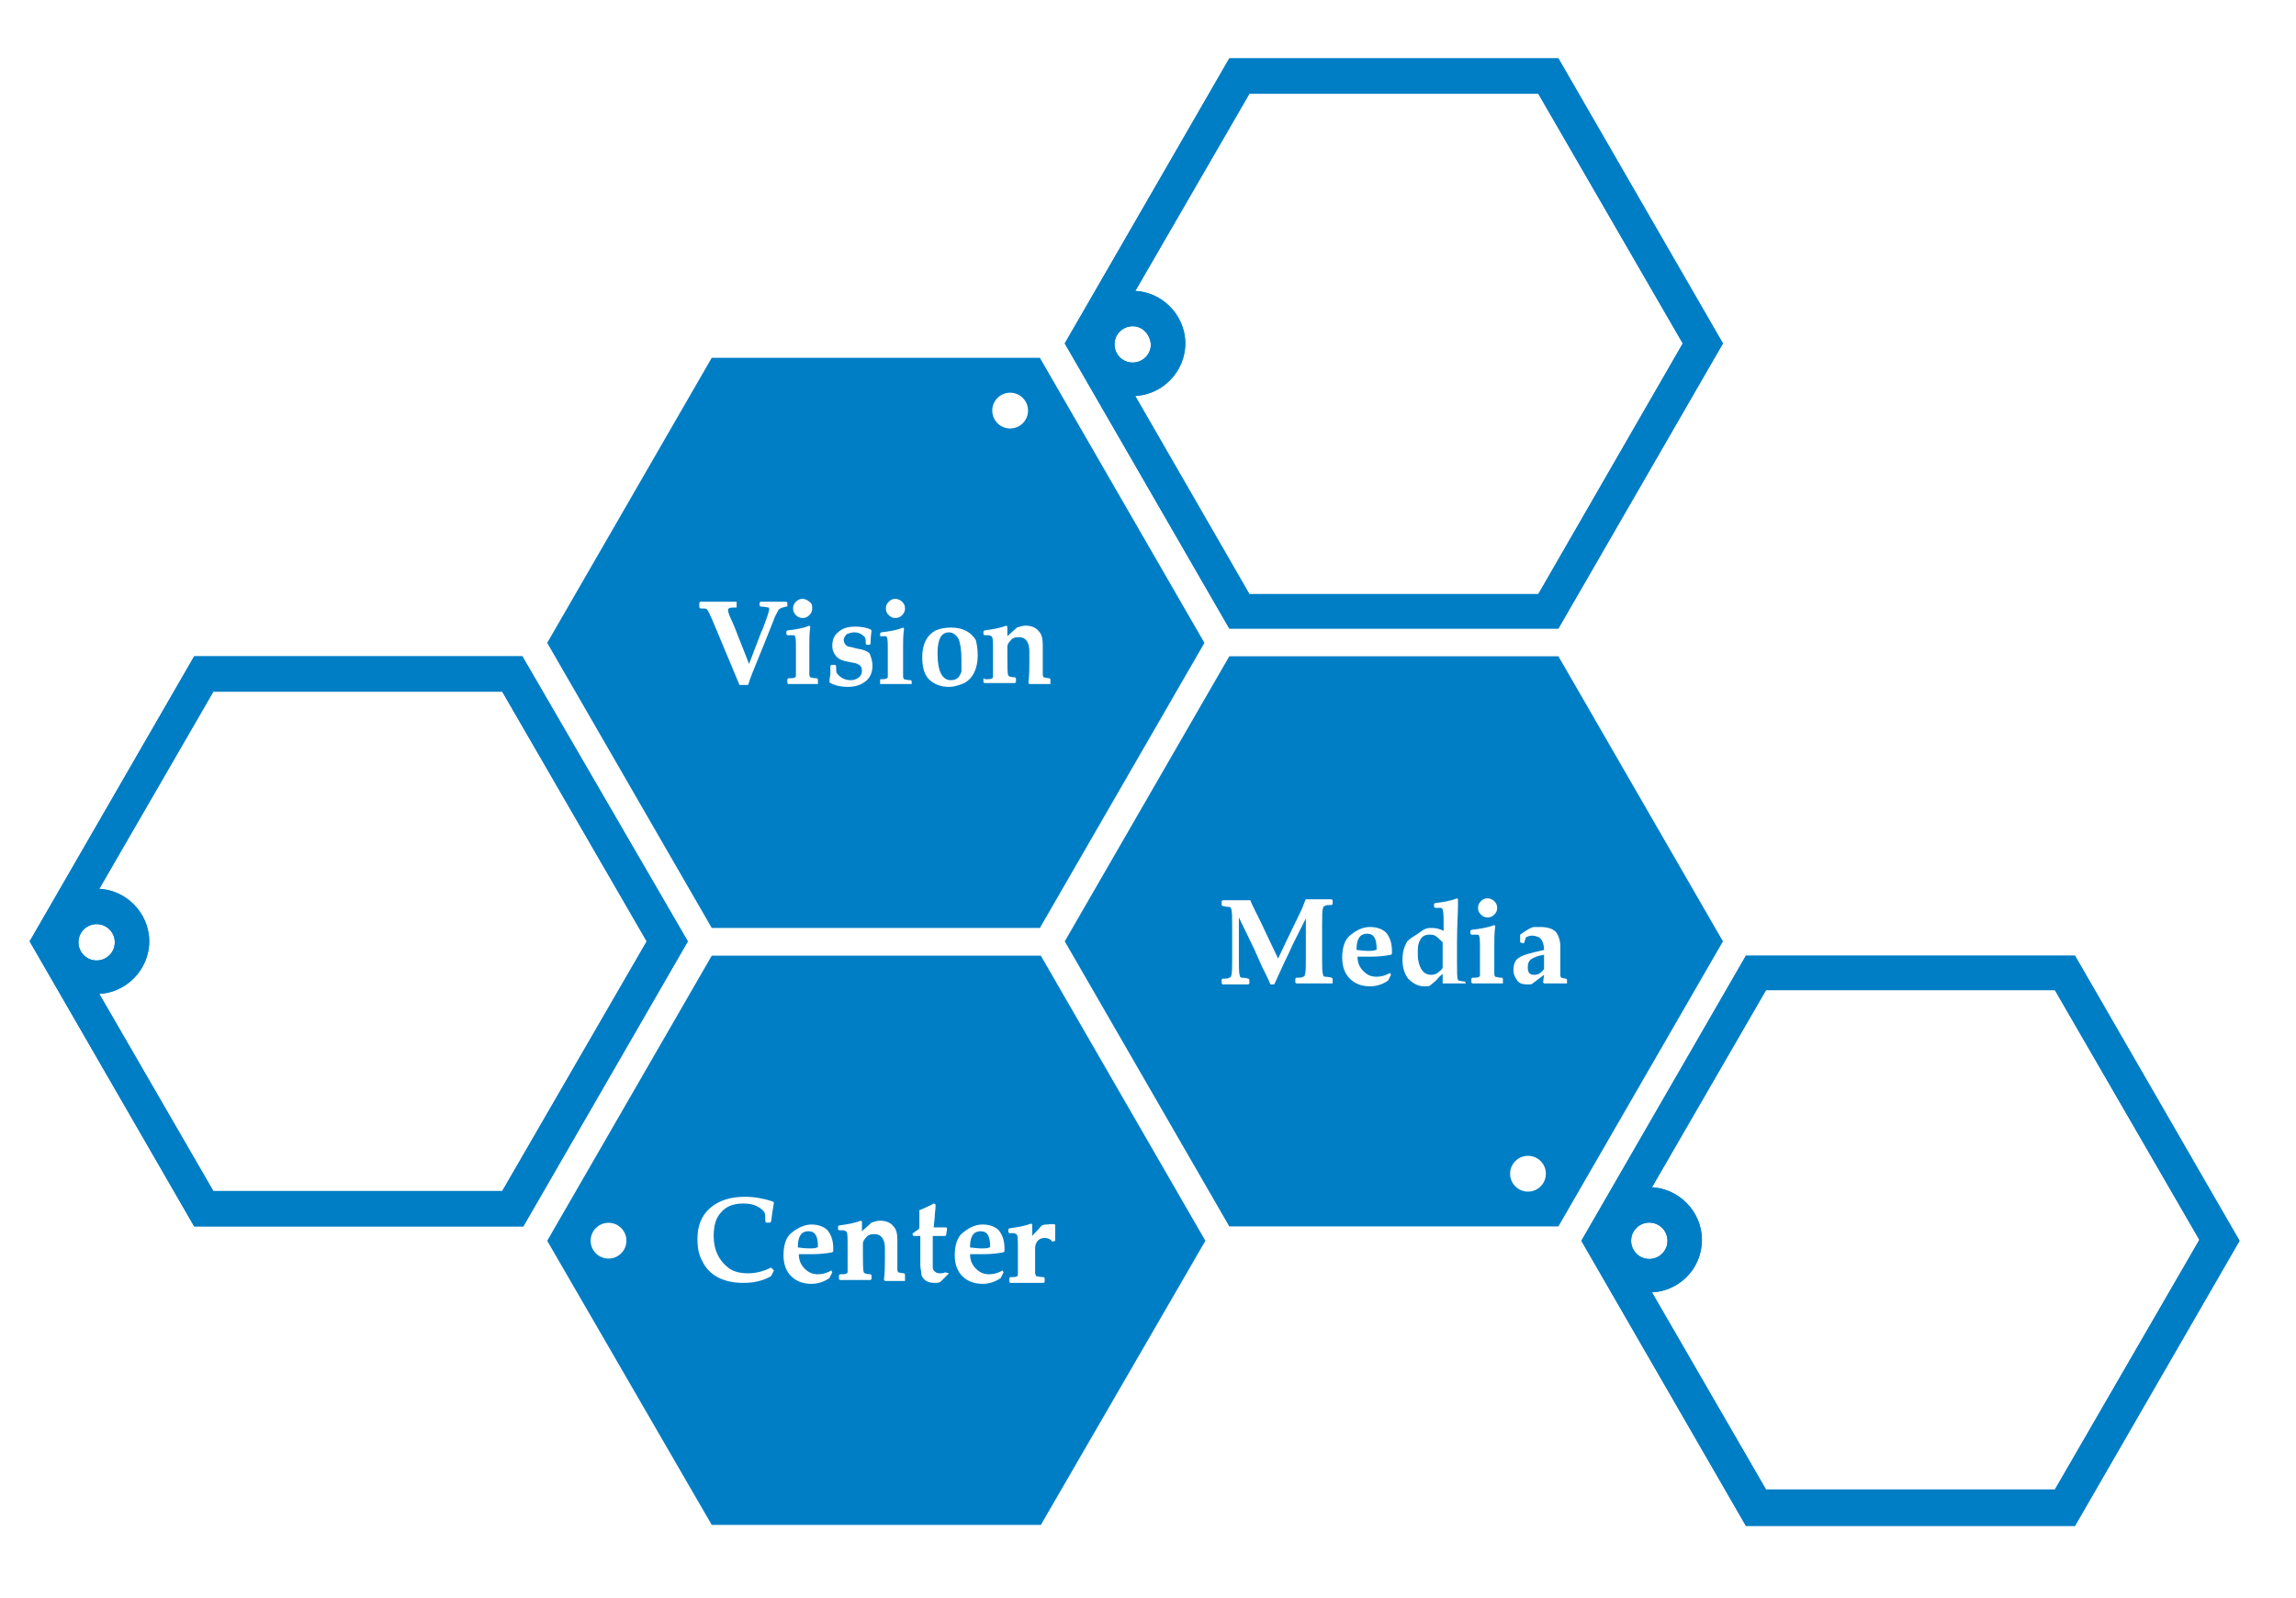 <?xml version="1.0" encoding="UTF-8"?> <svg xmlns="http://www.w3.org/2000/svg" width="240" height="167" viewBox="0 0 240 167" fill="none"> <path d="M160.799 9.8L175.899 35.9L160.799 62.1H130.599L115.499 35.9L130.599 9.8H160.799ZM162.899 6.1H128.499L111.299 35.9L128.499 65.7H162.899L180.099 35.9L162.899 6.1Z" fill="#007EC5"></path> <path d="M52.5 72.3L67.6 98.4L52.5 124.5H22.3L7.2 98.4L22.3 72.3H52.5ZM54.6 68.6H20.3L3.1 98.4L20.3 128.2H54.7L71.9 98.4L54.6 68.6Z" fill="#007EC5"></path> <path d="M214.799 103.5L229.899 129.6L214.799 155.7H184.599L169.499 129.6L184.599 103.5H214.799ZM216.899 99.9H182.499L165.299 129.7L182.499 159.5H216.899L234.099 129.7L216.899 99.9Z" fill="#007EC5"></path> <path d="M118.4 41.4C115.4 41.4 112.9 38.9 112.9 35.9C112.9 32.9 115.4 30.4 118.4 30.4C121.4 30.4 123.9 32.9 123.9 35.9C123.9 38.9 121.4 41.4 118.4 41.4ZM118.4 34.1C117.4 34.1 116.5 34.9 116.5 36C116.5 37 117.3 37.9 118.4 37.9C119.4 37.9 120.3 37.1 120.3 36C120.2 34.9 119.4 34.1 118.4 34.1Z" fill="#007EC5"></path> <path d="M172.4 135.1C169.4 135.1 166.9 132.6 166.9 129.6C166.9 126.6 169.4 124.1 172.4 124.1C175.4 124.1 177.9 126.6 177.9 129.6C177.9 132.7 175.4 135.1 172.4 135.1ZM172.4 127.8C171.4 127.8 170.5 128.6 170.5 129.7C170.5 130.7 171.3 131.6 172.4 131.6C173.4 131.6 174.3 130.8 174.3 129.7C174.3 128.6 173.4 127.8 172.4 127.8Z" fill="#007EC5"></path> <path d="M10.1 103.9C7.1 103.9 4.6 101.4 4.6 98.4C4.6 95.4 7.1 92.9 10.1 92.9C13.1 92.9 15.6 95.4 15.6 98.4C15.6 101.4 13.1 103.9 10.1 103.9ZM10.1 96.6C9.1 96.6 8.2 97.4 8.2 98.5C8.2 99.5 9 100.4 10.1 100.4C11.1 100.4 12 99.6 12 98.5C12 97.4 11.1 96.6 10.1 96.6Z" fill="#007EC5"></path> <path d="M160.799 9.8L175.899 35.9L160.799 62.1H130.599L115.499 35.9L130.599 9.8H160.799ZM162.899 6.1H128.499L111.299 35.9L128.499 65.7H162.899L180.099 35.9L162.899 6.1Z" fill="#007EC5"></path> <path fill-rule="evenodd" clip-rule="evenodd" d="M162.899 68.6H128.499L111.299 98.4L128.499 128.2H162.899L180.099 98.4L162.899 68.6ZM163.599 102.8H162.399H161.399L161.299 102.7L161.399 101.9L160.199 102.8C160.099 102.9 159.999 102.9 159.799 102.9H159.599C159.199 102.9 158.799 102.8 158.599 102.5C158.399 102.2 158.199 101.9 158.199 101.4C158.199 100.8 158.399 100.3 158.799 100.1C159.185 99.811 160.037 99.614 161.265 99.331L161.399 99.3C161.399 98.7 161.199 98.2 160.899 98C160.699 97.9 160.399 97.8 160.199 97.8C159.899 97.8 159.599 97.9 159.499 98L159.299 98.6H159.199L158.899 98.5V98.4V97.7C159.599 97.2 160.099 96.9 160.399 96.9H160.999C161.799 96.9 162.399 97.1 162.699 97.5C162.899 97.8 163.099 98.3 163.099 98.9V99.6V100.7V101.9C163.099 102.1 163.199 102.2 163.199 102.2C163.241 102.2 163.299 102.217 163.368 102.237C163.465 102.266 163.582 102.3 163.699 102.3L163.799 102.4V102.8H163.599ZM161.399 101.3V99.8C160.699 99.9 160.299 100.1 159.999 100.3C159.799 100.5 159.699 100.7 159.699 101.1C159.699 101.7 159.899 101.9 160.399 101.9C160.799 101.9 161.099 101.7 161.399 101.3ZM155.599 102.8H157.099V102.3L156.999 102.2C156.733 102.2 156.555 102.156 156.436 102.126C156.377 102.111 156.333 102.1 156.299 102.1C156.299 102.1 156.199 102 156.199 101.8V100.6V98.7C156.199 98.2 156.199 97.5 156.299 96.8L156.199 96.7C155.399 97 154.599 97.1 153.799 97.2L153.699 97.3V97.6L153.799 97.7H154.299C154.499 97.7 154.599 97.7 154.599 97.8C154.699 98 154.699 98.4 154.699 99.2V99.2V100.1V101.8C154.699 102 154.699 102.1 154.599 102.1C154.499 102.2 154.299 102.2 153.899 102.2L153.799 102.3V102.7L153.899 102.8H155.599ZM156.199 95.6C156.399 95.4 156.499 95.2 156.499 94.9C156.499 94.6 156.399 94.4 156.199 94.2C155.999 94 155.699 93.9 155.499 93.9C155.199 93.9 154.999 94 154.799 94.2C154.599 94.4 154.499 94.6 154.499 94.9C154.499 95.2 154.599 95.4 154.799 95.6C154.999 95.8 155.199 95.9 155.499 95.9C155.799 95.9 155.999 95.8 156.199 95.6ZM153.2 102.8H152.1H150.9H150.8V101.8C150.773 101.826 150.733 101.86 150.684 101.9C150.548 102.013 150.347 102.179 150.2 102.4C150.009 102.59 149.819 102.74 149.68 102.85C149.6 102.913 149.536 102.963 149.5 103C149.4 103.1 149.2 103.1 148.9 103.1C148.2 103.1 147.7 102.8 147.2 102.3C146.8 101.8 146.6 101.1 146.6 100.3C146.6 99.5 146.8 98.9 147.1 98.4C147.2 98.3 147.4 98.1 147.9 97.8C148.109 97.674 148.283 97.549 148.437 97.438V97.438C148.651 97.284 148.825 97.158 149 97.1C149.2 97 149.4 97 149.7 97C150.1 97 150.5 97.1 150.9 97.3V97V97C150.9 95.9 150.9 95.3 150.8 95.1C150.8 95 150.7 94.9 150.6 94.9H150L149.9 94.8V94.5L150 94.4C150.8 94.3 151.6 94.2 152.3 93.9L152.4 94V94.6C152.4 94.979 152.382 95.429 152.361 95.95V95.95C152.333 96.666 152.3 97.516 152.3 98.5V100.5C152.3 101.6 152.3 102.3 152.4 102.4C152.4 102.5 152.5 102.5 152.5 102.5C152.536 102.5 152.586 102.513 152.65 102.53C152.759 102.56 152.909 102.6 153.1 102.6L153.2 102.7V102.8ZM150.8 99.6V98.5C150.5 98.2 150.2 97.9 150 97.8C149.8 97.7 149.6 97.7 149.4 97.7C148.8 97.7 148.5 98 148.3 98.6C148.2 98.9 148.2 99.3 148.2 99.7C148.2 100.5 148.4 101.2 148.8 101.6C149 101.8 149.3 101.9 149.6 101.9C149.9 101.9 150.2 101.8 150.4 101.6C150.453 101.546 150.507 101.5 150.557 101.457C150.692 101.339 150.8 101.246 150.8 101.1V99.6ZM145.499 99.7V99.4C145.499 98.6 145.299 98 144.899 97.5C144.499 97.1 143.899 96.9 143.199 96.9C142.499 96.9 141.799 97.2 141.099 97.8C140.599 98.2 140.299 99 140.299 100.1C140.299 101.1 140.599 101.8 141.099 102.3C141.599 102.8 142.299 103.1 143.199 103.1C143.899 103.1 144.499 102.9 145.099 102.5L145.399 101.9L145.299 101.7C144.799 102 144.299 102.1 143.899 102.1C143.299 102.1 142.899 101.9 142.499 101.5C142.099 101.1 141.899 100.6 141.899 100H142.599H143.299C144.199 100 144.899 99.9 145.399 99.8L145.499 99.7ZM142.899 97.6C143.599 97.6 143.899 98.1 143.899 99.2C143.899 99.3 143.899 99.3 143.799 99.3C143.599 99.4 143.299 99.4 142.999 99.4C142.693 99.4 142.386 99.362 142.149 99.333C141.999 99.315 141.876 99.3 141.799 99.3V99.2C141.799 98.1 142.199 97.6 142.899 97.6ZM139.299 102.8H137.399H135.499L135.399 102.7V102.3L135.499 102.2C135.899 102.2 136.099 102.2 136.199 102.1C136.299 102.1 136.399 102 136.399 101.9C136.499 101.6 136.499 101 136.499 100V96L135.099 98.8C135.068 98.862 135.028 98.952 134.972 99.077C134.847 99.357 134.645 99.809 134.299 100.5L133.199 102.9H132.799C132.599 102.4 132.299 101.8 131.899 101L131.099 99.2L129.499 95.9V100.1C129.499 101.1 129.499 101.7 129.599 102C129.599 102.1 129.699 102.2 129.799 102.2C129.899 102.2 130.099 102.2 130.499 102.3L130.599 102.4V102.8L130.499 102.9H129.199H127.799L127.699 102.8V102.4L127.799 102.3C128.199 102.3 128.399 102.3 128.499 102.2C128.599 102.2 128.699 102.1 128.699 102C128.799 101.7 128.799 101.1 128.799 100.1V96.9C128.799 95.9 128.799 95.3 128.699 95C128.699 94.9 128.599 94.8 128.499 94.8C128.399 94.8 128.199 94.8 127.799 94.7L127.699 94.6V94.2L127.799 94.1H129.399H130.699C130.799 94.4 130.999 94.8 131.299 95.4V95.4V95.4L131.699 96.2L133.599 100.2L134.499 98.3L135.999 95.2C136.099 95 136.174 94.8 136.249 94.6C136.324 94.4 136.399 94.2 136.499 94H137.399H139.199L139.299 94.1V94.5L139.199 94.6C138.799 94.6 138.599 94.6 138.499 94.7C138.399 94.7 138.299 94.8 138.299 94.9C138.199 95.2 138.199 95.8 138.199 96.8V100C138.199 101 138.199 101.6 138.299 101.9C138.299 102 138.399 102.1 138.499 102.1C138.599 102.1 138.799 102.1 139.199 102.2L139.299 102.3V102.8ZM159.72 124.56C160.752 124.56 161.59 123.723 161.59 122.69C161.59 121.657 160.752 120.82 159.72 120.82C158.687 120.82 157.85 121.657 157.85 122.69C157.85 123.723 158.687 124.56 159.72 124.56Z" fill="#007EC5"></path> <path d="M52.5 72.3L67.6 98.4L52.5 124.5H22.3L7.2 98.4L22.3 72.3H52.5ZM54.6 68.6H20.3L3.1 98.4L20.3 128.2H54.7L71.9 98.4L54.6 68.6Z" fill="#007EC5"></path> <path fill-rule="evenodd" clip-rule="evenodd" d="M74.399 37.4H108.699L125.899 67.2L108.699 97H74.399L57.199 67.2L74.399 37.4ZM105.591 44.79C106.623 44.79 107.461 43.953 107.461 42.92C107.461 41.887 106.623 41.05 105.591 41.05C104.558 41.05 103.721 41.887 103.721 42.92C103.721 43.953 104.558 44.79 105.591 44.79ZM109.799 71.5H108.799H107.599L107.499 71.4C107.599 70.5 107.599 69.8 107.599 69.3V68.1C107.599 67.1 107.199 66.6 106.499 66.6C106.099 66.6 105.799 66.7 105.599 67C105.399 67.2 105.299 67.4 105.299 67.6V68.7C105.299 69.7 105.299 70.4 105.399 70.6C105.399 70.7 105.699 70.8 106.099 70.8L106.199 70.9V71.3L106.099 71.4H104.599H102.899L102.799 71.3V70.9L102.999 71C103.399 71 103.599 71 103.699 70.9C103.799 70.9 103.799 70.8 103.799 70.6V68.9V68C103.799 67.2 103.799 66.7 103.699 66.6C103.699 66.529 103.649 66.509 103.549 66.467C103.507 66.45 103.457 66.429 103.399 66.4H102.899L102.799 66.3V66L102.899 65.9L103.039 65.88C103.705 65.786 104.452 65.68 105.199 65.4L105.299 65.5V66.5L106.299 65.6C106.599 65.5 106.899 65.4 107.199 65.4C107.799 65.4 108.299 65.6 108.599 66C108.899 66.3 108.999 66.8 108.999 67.4V68.2V69.3V70.5C108.999 70.7 109.099 70.8 109.099 70.8C109.135 70.8 109.185 70.813 109.249 70.83C109.359 70.86 109.509 70.9 109.699 70.9L109.799 71V71.5ZM100.8 71.4C101.7 70.9 102.2 69.9 102.2 68.5C102.2 67.8 102.1 67.3 102 66.9C101.5 66.1 100.7 65.6 99.4 65.6C98.8 65.6 98.3 65.7 97.8 65.9C96.9 66.4 96.4 67.3 96.4 68.7C96.4 69.7 96.6 70.5 97.1 71C97.6 71.5 98.3 71.8 99.2 71.8C99.8 71.8 100.3 71.6 100.8 71.4ZM100.2 66.8C100.4 67.3 100.5 68 100.5 69V70.2C100.3 70.8 100 71.1 99.4 71.1C98.5 71.1 98 70.2 98 68.3C98 66.8 98.4 66.1 99.2 66.1C99.6 66.1 100 66.4 100.2 66.8ZM95.3 71.5H93.7H92V71.1V71C92.4 71 92.6 71 92.7 70.9C92.8 70.9 92.8 70.8 92.8 70.6V68.9V68C92.8 67.2 92.8 66.8 92.7 66.6C92.7 66.5 92.6 66.5 92.4 66.5H92V66.2L92.1 66.1C92.9 66 93.7 65.9 94.4 65.6L94.5 65.7C94.4 66.4 94.4 67.1 94.4 67.6V69.5V70.7C94.4 70.9 94.5 71 94.5 71C94.534 71 94.578 71.011 94.637 71.026C94.756 71.055 94.934 71.1 95.2 71.1L95.3 71.2V71.5ZM94.6 63.6C94.6 63.9 94.5 64.1 94.3 64.3C94.1 64.5 93.9 64.6 93.6 64.6C93.3 64.6 93.1 64.5 92.9 64.3C92.7 64.1 92.6 63.9 92.6 63.6C92.6 63.3 92.7 63.1 92.9 62.9C93.1 62.7 93.3 62.6 93.6 62.6C93.8 62.6 94.1 62.7 94.3 62.9C94.5 63.1 94.6 63.3 94.6 63.6ZM90.499 71.2C90.999 70.8 91.199 70.2 91.199 69.6C91.199 69.112 91.067 68.756 90.963 68.479V68.478C90.94 68.415 90.918 68.356 90.899 68.3C90.699 68.1 90.299 67.9 89.599 67.8C89.492 67.773 89.392 67.746 89.299 67.722H89.299C89.046 67.654 88.846 67.6 88.699 67.6C88.399 67.5 88.199 67.2 88.199 66.9C88.199 66.7 88.299 66.5 88.499 66.3C88.699 66.2 88.999 66.1 89.299 66.1C89.799 66.1 90.099 66.3 90.399 66.6C90.499 66.8 90.499 67 90.499 67.3L90.599 67.4H90.899L90.999 67.3C90.999 66.767 91.044 66.411 91.073 66.174V66.174C91.088 66.055 91.099 65.967 91.099 65.9L90.999 65.8C90.599 65.6 89.999 65.5 89.399 65.5C88.599 65.5 87.999 65.7 87.599 66.1C87.199 66.4 86.999 66.9 86.999 67.5C86.999 68 87.199 68.4 87.499 68.7C87.699 68.9 88.099 69.1 88.799 69.2C88.952 69.238 89.09 69.262 89.208 69.282C89.399 69.315 89.537 69.338 89.599 69.4C89.899 69.5 90.099 69.7 90.099 70.1C90.099 70.4 89.999 70.6 89.799 70.8C89.499 71 89.299 71.1 88.899 71.1C88.299 71.1 87.799 70.8 87.499 70.4C87.399 70.3 87.399 70.1 87.399 69.6L87.299 69.5H86.899L86.799 69.6V70.4C86.799 70.483 86.782 70.583 86.762 70.7C86.734 70.866 86.699 71.066 86.699 71.3L86.799 71.4C87.399 71.7 87.999 71.8 88.599 71.8C89.399 71.8 89.999 71.6 90.499 71.2ZM85.499 71.5H84.099H82.399L82.299 71.4V71L82.399 70.9C82.799 70.9 82.999 70.9 83.099 70.8C83.199 70.8 83.199 70.7 83.199 70.5V68.8V67.9V67.9C83.199 67.1 83.199 66.7 83.099 66.5C83.099 66.4 82.999 66.4 82.799 66.4H82.299L82.199 66.3V66L82.299 65.9C83.099 65.8 83.899 65.7 84.599 65.4L84.699 65.5C84.599 66.2 84.599 66.9 84.599 67.4V69.3V70.5C84.599 70.7 84.699 70.8 84.699 70.8C84.733 70.8 84.777 70.811 84.836 70.826H84.836C84.955 70.856 85.133 70.9 85.399 70.9L85.499 71V71.5ZM84.899 63.6C84.899 63.9 84.799 64.1 84.599 64.3C84.399 64.5 84.199 64.6 83.899 64.6C83.599 64.6 83.399 64.5 83.199 64.3C82.999 64.1 82.899 63.9 82.899 63.6C82.899 63.3 82.999 63.1 83.199 62.9C83.399 62.7 83.599 62.6 83.899 62.6C84.099 62.6 84.399 62.7 84.599 62.9C84.899 63.1 84.899 63.3 84.899 63.6ZM81.9 63.482C81.985 63.462 82.085 63.438 82.2 63.4H82.3V63L82.2 62.9H80.9H79.5L79.4 63V63.3L79.5 63.4C79.766 63.4 79.989 63.444 80.137 63.474C80.211 63.489 80.266 63.5 80.3 63.5C80.4 63.5 80.4 63.6 80.4 63.7C80.4 63.8 80.3 64.2 80 65C79.923 65.191 79.861 65.367 79.809 65.518C79.723 65.762 79.661 65.938 79.6 66L78.3 69.4L76.8 65.6L76.5 64.9C76.2 64.3 76.1 63.9 76.1 63.8C76.1 63.7 76.1 63.6 76.2 63.6C76.3 63.5 76.6 63.5 77 63.5V63.4V63V62.9H74.8H73.2L73.1 63V63.5L73.2 63.6C73.6 63.6 73.8 63.6 73.9 63.7C74 63.8 74.2 64.2 74.5 64.9L77.3 71.6H78.2C78.388 70.942 78.841 69.842 79.476 68.3C79.516 68.202 79.558 68.102 79.6 68L80.4 66L80.8 65C80.957 64.529 81.114 64.243 81.222 64.045C81.252 63.991 81.278 63.943 81.3 63.9C81.4 63.7 81.5 63.6 81.6 63.6C81.661 63.538 81.761 63.515 81.9 63.482Z" fill="#007EC5"></path> <path fill-rule="evenodd" clip-rule="evenodd" d="M74.399 99.9H108.799L125.999 129.7L108.799 159.4H74.399L57.199 129.7L74.399 99.9ZM80.6 133.4L80.9 132.8L80.6 132.5C79.8 132.9 79 133.1 78.2 133.1C77.3 133.1 76.6 132.9 76.1 132.5C75.1 131.7 74.6 130.6 74.6 129.2C74.6 128.2 74.8 127.3 75.4 126.7C75.9 126.1 76.7 125.8 77.7 125.8C78.7 125.8 79.4 126.1 79.9 126.7C80 126.9 80 127.2 80 127.7L80.1 127.8H80.5L80.6 127.7C80.7 126.9 80.8 126.3 80.9 125.7L80.8 125.6C79.9 125.3 78.9 125.1 77.9 125.1C76.3 125.1 75.1 125.5 74.2 126.3C73.3 127.1 72.9 128.2 72.9 129.5C72.9 130.3 73 131.1 73.4 131.8C74.1 133.3 75.6 134.1 77.7 134.1C78.8 134.1 79.7 133.9 80.6 133.4ZM110.3 128V129.1V129.7L110 129.8C109.8 129.5 109.5 129.4 109.2 129.4C108.9 129.4 108.6 129.5 108.4 129.8C108.3 129.9 108.2 130.2 108.2 130.5V131.9V133.1C108.2 133.15 108.225 133.2 108.25 133.25C108.275 133.3 108.3 133.35 108.3 133.4C108.334 133.4 108.389 133.411 108.463 133.426C108.611 133.456 108.834 133.5 109.1 133.5L109.2 133.6V134L109.1 134.1H107.3H105.6L105.5 134V133.6L105.6 133.5C106 133.5 106.2 133.5 106.3 133.4C106.4 133.4 106.4 133.3 106.4 133.1V131.4V130.5C106.4 129.7 106.4 129.2 106.3 129.1C106.3 129.029 106.25 129.009 106.15 128.967C106.109 128.95 106.059 128.929 106 128.9H105.5L105.4 128.8V128.5L105.5 128.4L105.64 128.38C106.306 128.286 107.053 128.18 107.8 127.9L107.9 128V129.2C108 129.05 108.15 128.9 108.313 128.738C108.475 128.575 108.65 128.4 108.8 128.2C109 128 109.2 128 109.5 128C109.881 127.924 110.088 127.964 110.209 127.987C110.247 127.994 110.277 128 110.3 128ZM104.999 130.8V130.5C104.999 129.7 104.799 129.1 104.399 128.6C103.999 128.2 103.399 128 102.699 128C101.999 128 101.299 128.3 100.599 128.9C100.099 129.3 99.799 130.1 99.799 131.2C99.799 132.2 100.099 132.9 100.599 133.4C101.099 133.9 101.799 134.2 102.699 134.2C103.399 134.2 103.999 134 104.599 133.6L104.899 133L104.799 132.8C104.299 133.1 103.799 133.2 103.399 133.2C102.799 133.2 102.399 133 101.999 132.6C101.599 132.2 101.399 131.7 101.399 131.1H102.099H102.799C103.699 131.1 104.399 131 104.899 130.9L104.999 130.8ZM102.499 128.7C103.199 128.7 103.499 129.2 103.499 130.3C103.499 130.3 103.499 130.4 103.399 130.4C103.199 130.5 102.899 130.5 102.599 130.5C102.293 130.5 101.986 130.462 101.749 130.433C101.599 130.415 101.476 130.4 101.399 130.4V130.3C101.399 129.2 101.799 128.7 102.499 128.7ZM99.2 133.1L98.9 133.4L98.3 134C98.1 134.1 97.9 134.1 97.7 134.1C97.1 134.1 96.7 133.9 96.5 133.6C96.4 133.5 96.3 133.3 96.3 133.1C96.3 133.017 96.283 132.917 96.263 132.8C96.235 132.634 96.2 132.434 96.2 132.2V130.7V129.2H96H95.7H95.5L95.4 129.1V129V128.9C95.5 128.9 95.6 128.8 95.7 128.7C95.9 128.6 96 128.5 96.1 128.4V127.6V126.5C96.4 126.4 96.6 126.3 96.8 126.2C96.861 126.17 96.93 126.139 97.006 126.107L97.007 126.106H97.007C97.182 126.03 97.391 125.939 97.6 125.8L97.8 125.9C97.8 126.164 97.772 126.428 97.746 126.677C97.723 126.9 97.7 127.111 97.7 127.3L97.6 128.3H97.8H98.9L99 128.4L98.9 129.1L98.8 129.2H97.5V131.3V132.5C97.5 132.7 97.6 132.8 97.7 132.9C97.8 133 98 133.1 98.2 133.1C98.4 133.1 98.6 133.1 98.8 133L99.2 133.1ZM93.7 133.9H94.6V133.2L94.5 133.1C94.309 133.1 94.159 133.06 94.05 133.03C93.986 133.013 93.936 133 93.9 133C93.9 133 93.8 132.9 93.8 132.7V131.5V130.4V129.6C93.8 129 93.7 128.5 93.4 128.2C93.1 127.8 92.6 127.6 92 127.6C91.7 127.6 91.4 127.7 91.1 127.8L90.1 128.7V127.7L90 127.6C89.252 127.88 88.505 127.986 87.84 128.08H87.84L87.7 128.1L87.6 128.2V128.5L87.7 128.6H88.2C88.258 128.629 88.308 128.65 88.35 128.667H88.35C88.45 128.709 88.5 128.729 88.5 128.8C88.6 128.9 88.6 129.4 88.6 130.2V131.1V132.8C88.6 133 88.6 133.1 88.5 133.1C88.4 133.2 88.2 133.2 87.8 133.2H87.8L87.7 133.3V133.7L87.8 133.8H89.5H91L91.1 133.7V133.3L91 133.2C90.6 133.2 90.3 133.1 90.3 133C90.2 132.8 90.2 132.1 90.2 131.1V130C90.2 129.8 90.3 129.6 90.5 129.4C90.7 129.1 91 129 91.4 129C92.1 129 92.5 129.5 92.5 130.5V131.7C92.5 132.2 92.5 132.9 92.4 133.8L92.5 133.9H93.7ZM87.1 130.5V130.8L87 130.9C86.5 131 85.8 131.1 84.9 131.1H84.2H83.5C83.5 131.7 83.7 132.2 84.1 132.6C84.5 133 84.9 133.2 85.5 133.2C85.9 133.2 86.4 133.1 86.9 132.8L87 133L86.7 133.6C86.1 134 85.5 134.2 84.8 134.2C83.9 134.2 83.2 133.9 82.7 133.4C82.2 132.9 81.9 132.2 81.9 131.2C81.9 130.1 82.2 129.3 82.7 128.9C83.4 128.3 84.2 128 84.8 128C85.5 128 86.1 128.2 86.5 128.6C86.9 129.1 87.1 129.7 87.1 130.5ZM85.5 130.3C85.5 129.2 85.2 128.7 84.5 128.7C83.8 128.7 83.4 129.2 83.4 130.3V130.4C83.474 130.4 83.574 130.413 83.7 130.43C83.92 130.46 84.22 130.5 84.6 130.5C84.9 130.5 85.2 130.5 85.4 130.4C85.5 130.4 85.5 130.3 85.5 130.3ZM63.61 131.56C64.643 131.56 65.48 130.723 65.48 129.69C65.48 128.657 64.643 127.82 63.61 127.82C62.578 127.82 61.74 128.657 61.74 129.69C61.74 130.723 62.578 131.56 63.61 131.56Z" fill="#007EC5"></path> <path d="M214.799 103.5L229.899 129.6L214.799 155.7H184.599L169.499 129.6L184.599 103.5H214.799ZM216.899 99.9H182.499L165.299 129.7L182.499 159.5H216.899L234.099 129.7L216.899 99.9Z" fill="#007EC5"></path> <path d="M118.4 41.4C115.4 41.4 112.9 38.9 112.9 35.9C112.9 32.9 115.4 30.4 118.4 30.4C121.4 30.4 123.9 32.9 123.9 35.9C123.9 38.9 121.4 41.4 118.4 41.4ZM118.4 34.1C117.4 34.1 116.5 34.9 116.5 36C116.5 37 117.3 37.9 118.4 37.9C119.4 37.9 120.3 37.1 120.3 36C120.2 34.9 119.4 34.1 118.4 34.1Z" fill="#007EC5"></path> <path d="M172.4 135.1C169.4 135.1 166.9 132.6 166.9 129.6C166.9 126.6 169.4 124.1 172.4 124.1C175.4 124.1 177.9 126.6 177.9 129.6C177.9 132.7 175.4 135.1 172.4 135.1ZM172.4 127.8C171.4 127.8 170.5 128.6 170.5 129.7C170.5 130.7 171.3 131.6 172.4 131.6C173.4 131.6 174.3 130.8 174.3 129.7C174.3 128.6 173.4 127.8 172.4 127.8Z" fill="#007EC5"></path> <path d="M10.1 103.9C7.1 103.9 4.6 101.4 4.6 98.4C4.6 95.4 7.1 92.9 10.1 92.9C13.1 92.9 15.6 95.4 15.6 98.4C15.6 101.4 13.1 103.9 10.1 103.9ZM10.1 96.6C9.1 96.6 8.2 97.4 8.2 98.5C8.2 99.5 9 100.4 10.1 100.4C11.1 100.4 12 99.6 12 98.5C12 97.4 11.1 96.6 10.1 96.6Z" fill="#007EC5"></path> </svg> 